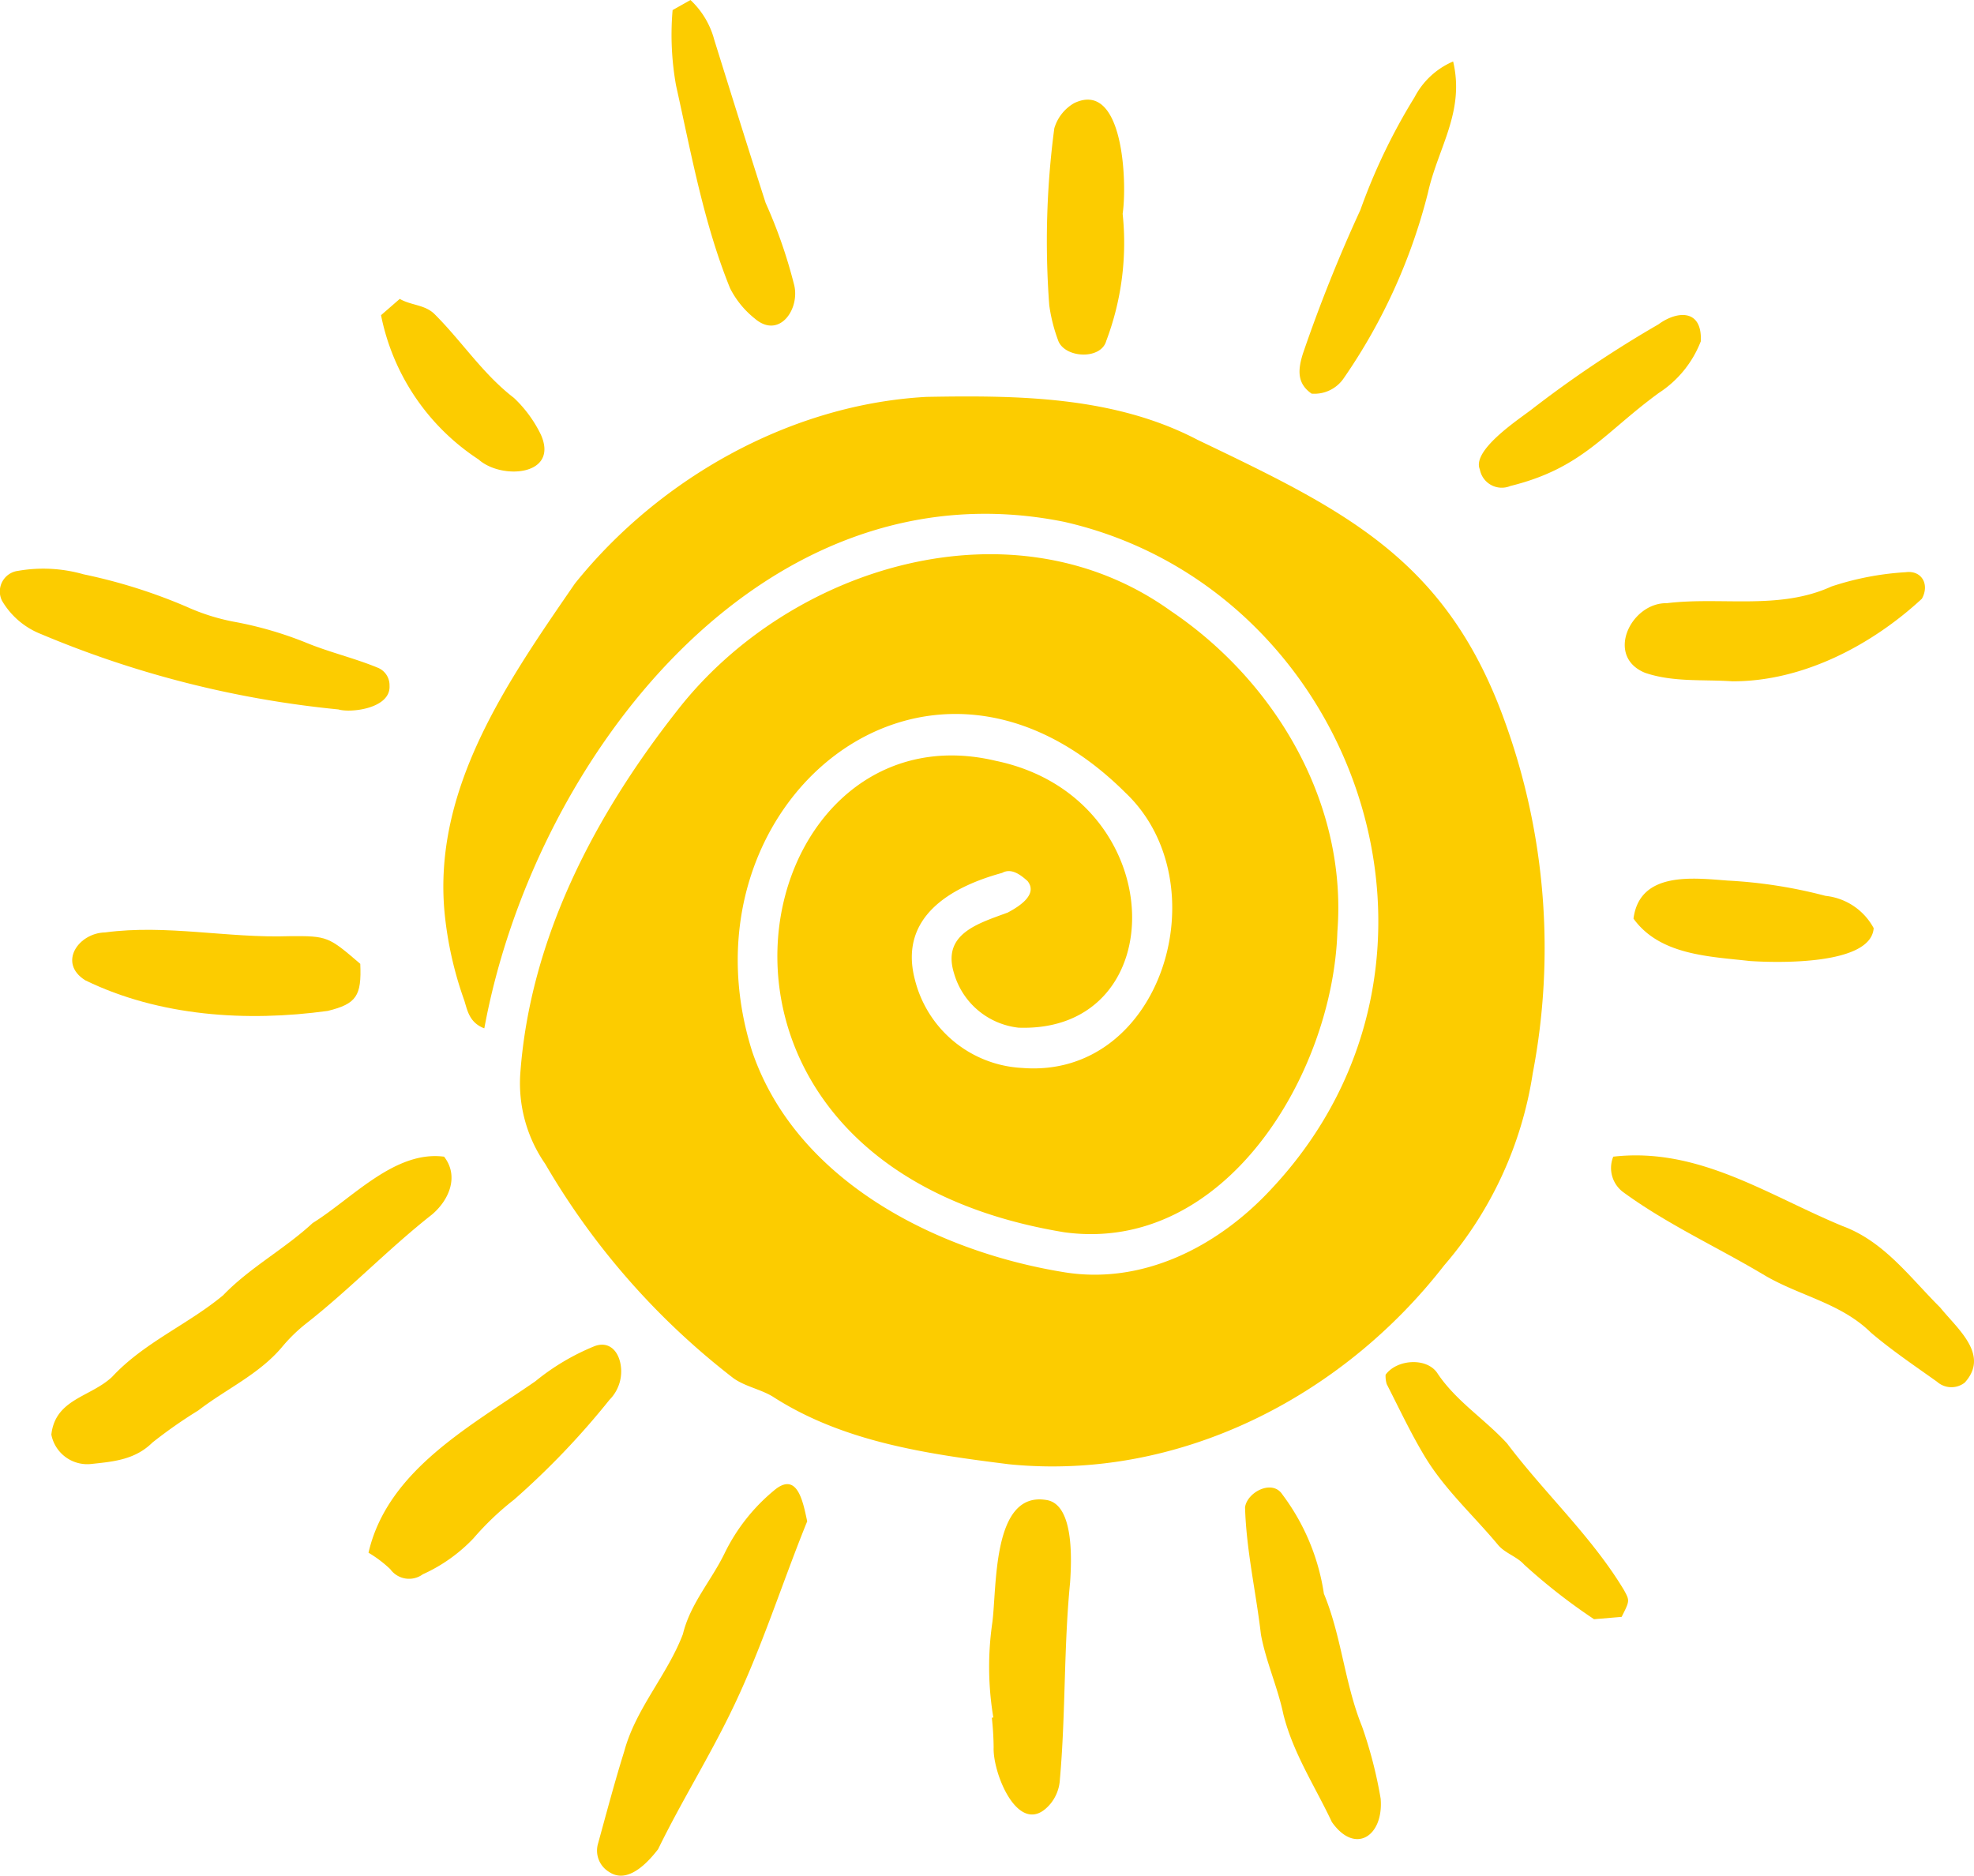 <svg xmlns="http://www.w3.org/2000/svg" xmlns:xlink="http://www.w3.org/1999/xlink" width="139.722" height="132.769" viewBox="0 0 139.722 132.769"><defs><style>.a{fill:none;}.b{clip-path:url(#a);}.c{fill:#fccc00;}</style><clipPath id="a"><rect class="a" width="139.722" height="132.769" transform="translate(0 0)"></rect></clipPath></defs><g class="b"><path class="c" d="M802.193,759.583c-1.055-.414-1.183-1.284-1.4-1.969a25.892,25.892,0,0,1-1.39-6.153c-.86-8.848,4.443-16.415,9.214-23.349,5.979-7.458,15.269-12.7,24.9-13.222,6.493-.117,13.284-.043,19.172,3.037,10.338,4.961,17.618,8.4,21.757,19.947a47.072,47.072,0,0,1,1.975,24.887,27.065,27.065,0,0,1-6.289,13.626c-7.262,9.349-18.843,15.258-30.793,14.056-5.781-.725-11.739-1.571-16.731-4.8-.855-.511-1.948-.709-2.758-1.286a52.5,52.5,0,0,1-13.331-15.177,10.014,10.014,0,0,1-1.76-6.419c.7-9.558,5.278-18.265,11.116-25.682,7.991-10.263,23.8-15.032,34.929-7.033,7.412,4.992,12.494,13.611,11.788,22.689-.317,10.053-7.941,22.849-19.326,21.288-29.791-4.891-22.73-37.612-4.864-33.374,12.454,2.579,12.733,19.294,1.614,18.891a5.361,5.361,0,0,1-4.562-3.859c-.864-2.8,1.736-3.52,3.807-4.29.749-.4,2.168-1.257,1.4-2.231-.476-.422-1.133-.95-1.8-.575-3.666,1-7.318,3.137-6.18,7.531a8.259,8.259,0,0,0,7.6,6.275c9.917.792,14.072-13.092,7.3-19.49-14.163-14.094-31.911,1-26.406,18.341,3.106,9.083,12.919,14.086,21.9,15.579,5.672,1,11.069-1.776,14.864-5.885,15.279-16.314,5.846-42.531-14.681-47.2-21.4-4.325-37.534,16.791-41.045,35.838" transform="translate(-767.93 -686.797)"></path><path class="c" d="M120.333,2084.7c1.066,1.372.378,3.054-.858,4.1-3.111,2.445-5.85,5.328-8.975,7.767a11.494,11.494,0,0,0-1.657,1.633c-1.638,1.93-3.953,2.955-5.905,4.464a33.35,33.35,0,0,0-3.25,2.275c-1.244,1.23-2.794,1.349-4.3,1.512a2.592,2.592,0,0,1-2.853-2.074c.283-2.533,2.759-2.646,4.3-4.087,2.248-2.426,5.357-3.7,7.856-5.774,1.9-1.976,4.336-3.26,6.338-5.115,2.785-1.726,5.809-5.153,9.3-4.7" transform="translate(-88.901 -2002.827)"></path><path class="c" d="M1091.3,2678.748c-1.787,4.4-3.236,9.043-5.319,13.334-1.617,3.362-3.6,6.52-5.233,9.874-.732.95-2.141,2.48-3.449,1.623a1.764,1.764,0,0,1-.8-2.031c.6-2.176,1.177-4.361,1.85-6.515.819-3.04,3.056-5.411,4.154-8.3.523-2.173,2.043-3.817,2.985-5.793a13.357,13.357,0,0,1,3.438-4.355c1.674-1.439,2.074.767,2.374,2.162" transform="translate(-1034.166 -2571.062)"></path><path class="c" d="M2905.164,2083.389c6.038-.691,10.941,2.727,16.227,4.911,2.947,1.088,4.758,3.622,6.918,5.77,1.218,1.512,3.525,3.346,1.732,5.315a1.531,1.531,0,0,1-1.957-.063c-1.582-1.129-3.2-2.218-4.679-3.476-2.134-2.1-5.034-2.589-7.536-4.064-3.324-1.989-6.912-3.613-10.034-5.907a2.128,2.128,0,0,1-.67-2.485" transform="translate(-2790.977 -2001.515)"></path><path class="c" d="M23.953,1035.134A72.259,72.259,0,0,1,2.905,1029.8a5.546,5.546,0,0,1-2.763-2.361,1.471,1.471,0,0,1,1.139-2.115,10.369,10.369,0,0,1,4.632.245,38.34,38.34,0,0,1,7.291,2.295,14.817,14.817,0,0,0,3.525,1.094,26.3,26.3,0,0,1,4.916,1.442c1.653.685,3.416,1.09,5.073,1.773a1.331,1.331,0,0,1,.853,1.277c.1,1.624-2.751,1.947-3.617,1.684" transform="translate(0 -984.917)"></path><path class="c" d="M2254.485,2704.168c.2,2.624-1.813,3.956-3.457,1.618-1.187-2.524-2.754-4.884-3.437-7.648-.4-1.9-1.228-3.706-1.582-5.62-.348-3-1.042-5.991-1.125-9.011.148-1.069,1.921-2,2.637-.911a15.508,15.508,0,0,1,2.944,7.03c1.254,3.023,1.464,6.345,2.7,9.4a30.968,30.968,0,0,1,1.323,5.139" transform="translate(-2156.758 -2576.816)"></path><path class="c" d="M664.458,2439.372c1.347-5.837,7.232-8.956,11.809-12.131a16.323,16.323,0,0,1,4.192-2.487c.935-.35,1.62.224,1.826,1.212a2.855,2.855,0,0,1-.773,2.588,55.814,55.814,0,0,1-6.746,7.06,20.089,20.089,0,0,0-2.874,2.737,11.4,11.4,0,0,1-3.592,2.552,1.642,1.642,0,0,1-2.3-.36,8.54,8.54,0,0,0-1.547-1.17" transform="translate(-638.374 -2329.467)"></path><path class="c" d="M1783.6,2719.03a21.792,21.792,0,0,1-.077-6.688c.343-2.509-.026-9.362,3.833-8.713,1.985.3,1.777,4.335,1.676,5.843-.456,4.644-.307,9.282-.721,13.926a2.982,2.982,0,0,1-.648,1.71c-2.178,2.634-4.115-2.069-4.042-3.971a20.892,20.892,0,0,0-.128-2.1l.108-.01" transform="translate(-1713.29 -2597.452)"></path><path class="c" d="M2514.981,2474.072l-1.953.165a41.224,41.224,0,0,1-4.955-3.872c-.5-.56-1.356-.807-1.832-1.378-1.73-2.082-3.774-3.918-5.182-6.249-1-1.655-1.824-3.418-2.706-5.143a1.951,1.951,0,0,1-.08-.663c.8-1.107,2.959-1.25,3.691-.07,1.32,1.96,3.345,3.223,4.912,4.938,2.659,3.529,5.99,6.584,8.268,10.372.409.751.421.745-.164,1.9" transform="translate(-2400.199 -2359.622)"></path><path class="c" d="M150.546,1678.991c.1,2.268-.269,2.837-2.306,3.335-5.715.785-11.9.392-17.156-2.165-1.957-1.217-.5-3.349,1.4-3.391,4.37-.582,8.681.417,13.058.266,2.688-.023,2.761.034,5,1.955" transform="translate(-125.045 -1610.769)"></path><path class="c" d="M2937.109,1039.194c-2.064-.146-4.19.078-6.193-.6-2.856-1.153-1.024-4.975,1.529-4.932,3.878-.472,7.958.511,11.654-1.181a20.541,20.541,0,0,1,5.257-1.012c1.131-.151,1.709.866,1.144,1.879-3.554,3.29-8.433,5.857-13.391,5.843" transform="translate(-2814.468 -990.966)"></path><path class="c" d="M2353.955,110.907c.843,3.57-1.086,6.124-1.785,9.3a40.405,40.405,0,0,1-5.941,13.093,2.509,2.509,0,0,1-2.292,1.117c-1.029-.711-.983-1.661-.618-2.824a107.258,107.258,0,0,1,4.072-10.182,42.046,42.046,0,0,1,3.831-7.972,5.516,5.516,0,0,1,2.734-2.535" transform="translate(-2251.1 -106.553)"></path><path class="c" d="M1211.089.712,1212.355,0a5.948,5.948,0,0,1,1.688,2.832c1.2,3.845,2.4,7.695,3.632,11.53a34.852,34.852,0,0,1,1.994,5.713c.5,1.74-1.009,3.979-2.764,2.471a6.515,6.515,0,0,1-1.746-2.14c-1.864-4.592-2.747-9.525-3.823-14.345a20.346,20.346,0,0,1-.247-5.346" transform="translate(-1163.482 0.002)"></path><path class="c" d="M1892.556,187.748a19.635,19.635,0,0,1-1.159,8.993c-.383,1.379-3,1.221-3.417-.06a11.642,11.642,0,0,1-.618-2.461,60.7,60.7,0,0,1,.357-12.524,3.055,3.055,0,0,1,1.411-1.787c3.5-1.659,3.75,5.663,3.426,7.839" transform="translate(-1813.094 -172.613)"></path><path class="c" d="M2945.2,1587.137c.439-3.377,4.262-2.872,6.678-2.691a34.106,34.106,0,0,1,6.913,1.081,4.39,4.39,0,0,1,3.409,2.285c-.187,2.638-6.834,2.457-8.771,2.327-2.828-.325-6.354-.4-8.229-3" transform="translate(-2829.579 -1522.114)"></path><path class="c" d="M2682.175,569.779a7.641,7.641,0,0,1-2.959,3.643c-3.875,2.821-5.415,5.336-10.515,6.592a1.578,1.578,0,0,1-2.162-1.168c-.583-1.337,2.636-3.47,3.6-4.2a80.533,80.533,0,0,1,9.039-6.072c1.293-.955,3.112-1.132,3,1.208" transform="translate(-2561.793 -545.614)"></path><path class="c" d="M686.961,540.071l1.328-1.156c.811.478,1.81.395,2.5,1.116,1.924,1.927,3.391,4.211,5.579,5.892a8.925,8.925,0,0,1,1.911,2.607c1.295,2.927-2.809,3.2-4.416,1.749a15.911,15.911,0,0,1-6.9-10.208" transform="translate(-659.993 -517.759)"></path></g></svg>